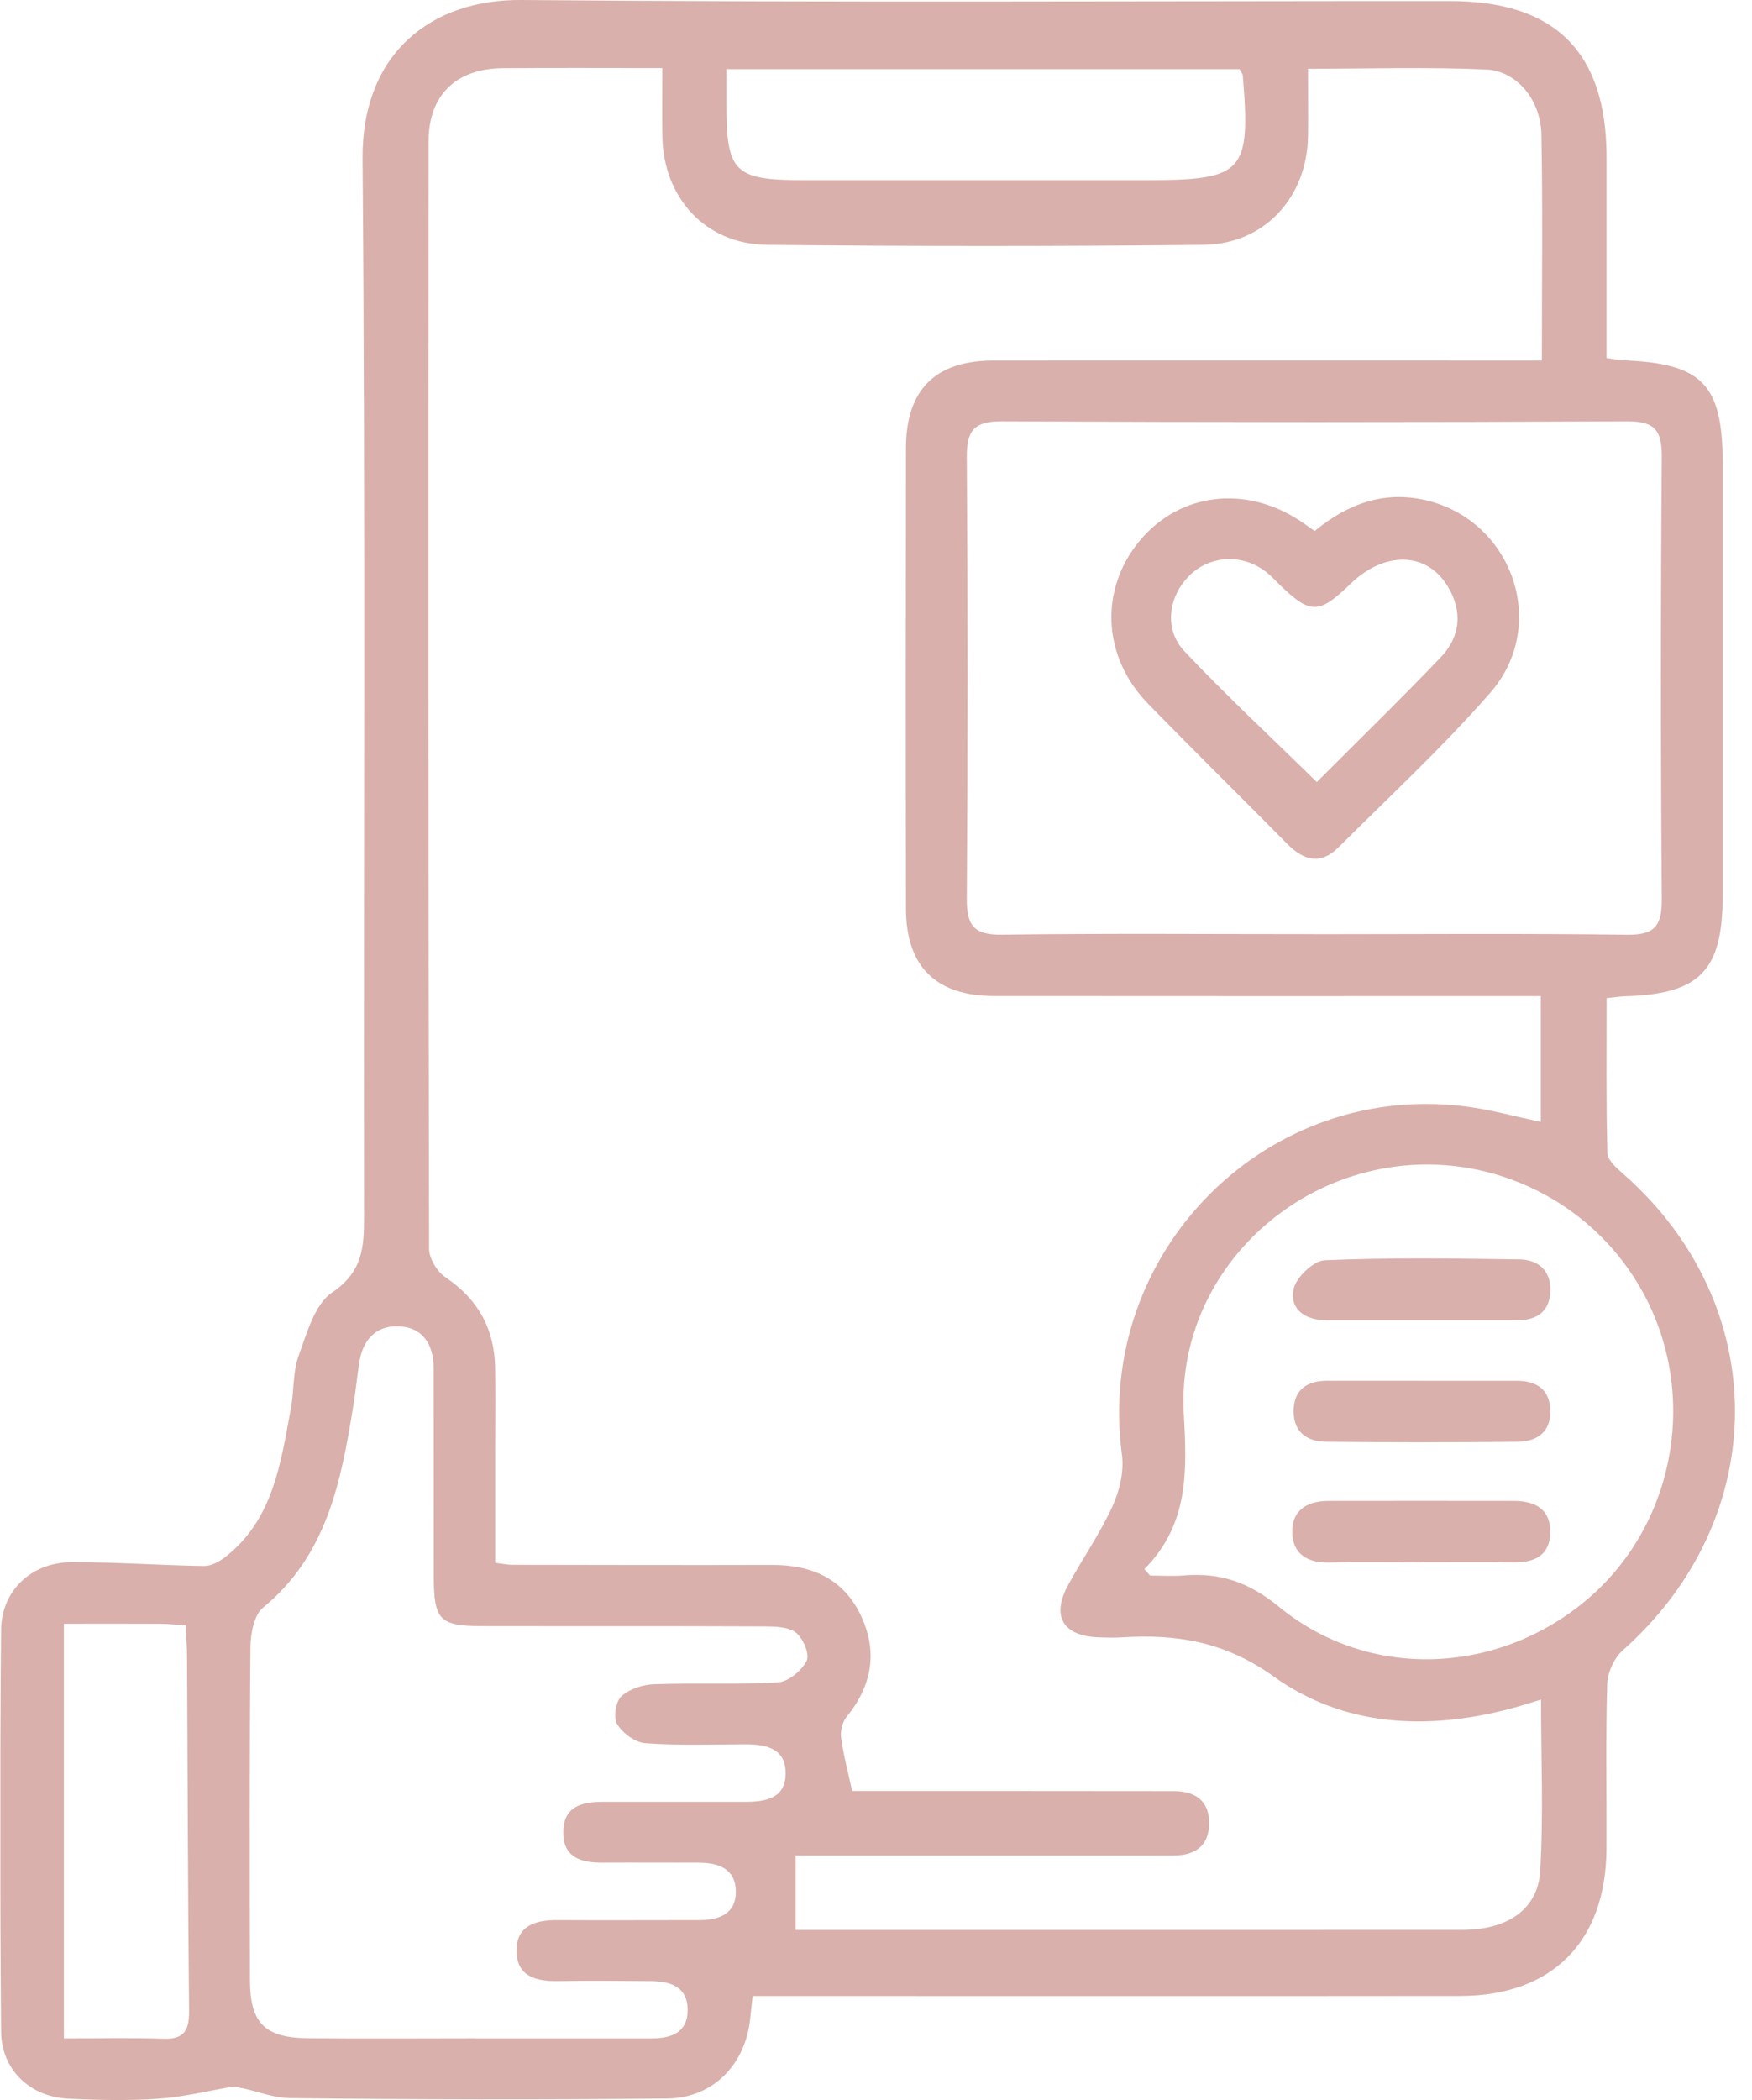 <svg width="101" height="121" viewBox="0 0 101 121" fill="none" xmlns="http://www.w3.org/2000/svg">
<g clip-path="url(#clip0_240_166)">
<path d="M92.613 20.629C93.081 20.694 93.309 20.747 93.541 20.758C98.141 20.934 99.309 22.135 99.309 26.704C99.309 35.008 99.309 43.313 99.309 51.618C99.309 55.921 97.995 57.276 93.716 57.402C93.427 57.409 93.138 57.456 92.62 57.509C92.62 60.504 92.585 63.469 92.663 66.434C92.674 66.847 93.199 67.306 93.577 67.639C102.191 75.198 102.155 87.465 93.538 95.1C93.045 95.537 92.674 96.373 92.652 97.036C92.559 100.199 92.624 103.368 92.609 106.535C92.585 111.867 89.481 115.001 84.178 115.004C71.325 115.019 58.473 115.008 45.623 115.008H43.388C43.334 115.499 43.288 115.89 43.249 116.281C42.995 118.927 41.117 120.889 38.463 120.914C31.207 120.982 23.947 120.975 16.686 120.889C15.554 120.874 14.429 120.308 13.394 120.236C11.972 120.476 10.562 120.828 9.13 120.925C7.412 121.043 5.676 121.004 3.955 120.925C1.73 120.821 0.08 119.264 0.063 117.045C0.002 109.339 -0.002 101.629 0.063 93.923C0.08 91.646 1.809 90.022 4.116 90.011C6.662 90.001 9.208 90.191 11.755 90.23C12.158 90.237 12.626 89.99 12.962 89.732C15.761 87.559 16.183 84.296 16.772 81.129C16.958 80.132 16.872 79.057 17.211 78.128C17.69 76.819 18.136 75.152 19.15 74.467C20.907 73.283 20.99 71.863 20.986 70.085C20.954 49.771 21.072 29.457 20.9 9.147C20.858 3.044 24.893 -0.043 30.053 -4.46371e-05C47.902 0.154 65.754 0.057 83.603 0.061C89.653 0.061 92.609 3.005 92.613 9.033C92.617 12.848 92.613 16.663 92.613 20.629ZM88.838 57.395C88.056 57.395 87.417 57.395 86.778 57.395C76.957 57.395 67.14 57.402 57.319 57.391C53.952 57.388 52.234 55.695 52.227 52.349C52.209 43.507 52.212 34.66 52.227 25.818C52.234 22.444 53.923 20.773 57.291 20.773C67.111 20.765 76.928 20.773 86.749 20.773H88.885C88.885 16.233 88.938 11.995 88.86 7.76C88.824 5.773 87.456 4.084 85.667 4.005C82.303 3.855 78.932 3.962 75.404 3.962C75.404 5.372 75.421 6.616 75.404 7.856C75.346 11.374 72.893 14.067 69.383 14.107C60.994 14.196 52.598 14.193 44.209 14.107C40.681 14.071 38.245 11.406 38.185 7.871C38.163 6.587 38.181 5.3 38.181 3.923C34.921 3.923 31.946 3.905 28.975 3.93C26.303 3.952 24.711 5.468 24.707 8.133C24.686 29.407 24.689 50.678 24.736 71.953C24.736 72.509 25.196 73.266 25.668 73.585C27.564 74.858 28.514 76.582 28.543 78.838C28.564 80.333 28.546 81.825 28.546 83.32C28.546 85.568 28.546 87.817 28.546 90.047C29.05 90.108 29.282 90.162 29.517 90.162C34.517 90.169 39.517 90.183 44.513 90.169C46.784 90.162 48.623 90.958 49.627 93.081C50.612 95.164 50.273 97.129 48.802 98.926C48.559 99.22 48.438 99.743 48.488 100.127C48.62 101.113 48.884 102.078 49.123 103.193C49.998 103.193 50.88 103.193 51.766 103.193C57.062 103.193 62.358 103.193 67.654 103.2C68.922 103.2 69.736 103.77 69.704 105.118C69.672 106.366 68.89 106.897 67.704 106.908C67.286 106.911 66.872 106.911 66.454 106.911C60.205 106.911 53.955 106.911 47.709 106.911C47.081 106.911 46.452 106.911 45.866 106.911V111.2C48.141 111.2 50.509 111.2 52.877 111.2C63.351 111.2 73.825 111.203 84.299 111.196C86.892 111.196 88.653 110.031 88.788 107.815C88.985 104.577 88.838 101.314 88.838 97.929C88.153 98.133 87.649 98.298 87.138 98.434C82.314 99.718 77.493 99.51 73.432 96.602C70.615 94.583 67.818 94.139 64.644 94.343C64.229 94.368 63.812 94.357 63.394 94.343C61.287 94.286 60.583 93.142 61.58 91.32C62.408 89.803 63.408 88.369 64.126 86.805C64.537 85.909 64.808 84.787 64.679 83.829C63.104 72.107 73.118 62.096 84.803 63.795C86.128 63.989 87.431 64.347 88.824 64.645V57.413L88.838 57.395ZM75.768 53.827C81.778 53.827 87.785 53.776 93.795 53.859C95.395 53.88 95.809 53.346 95.799 51.801C95.734 43.32 95.734 34.836 95.799 26.352C95.809 24.825 95.427 24.269 93.809 24.276C81.792 24.337 69.775 24.333 57.758 24.276C56.18 24.269 55.723 24.782 55.733 26.334C55.794 34.815 55.794 43.299 55.733 51.783C55.723 53.318 56.141 53.877 57.744 53.855C63.751 53.773 69.761 53.823 75.771 53.823L75.768 53.827ZM27.382 117.45C30.775 117.45 34.164 117.45 37.556 117.45C38.681 117.45 39.649 117.127 39.642 115.801C39.635 114.481 38.656 114.158 37.542 114.147C35.756 114.133 33.971 114.115 32.189 114.147C30.928 114.169 29.796 113.9 29.778 112.423C29.757 110.952 30.871 110.626 32.135 110.633C34.871 110.648 37.61 110.633 40.345 110.633C41.488 110.633 42.445 110.242 42.42 108.959C42.399 107.686 41.427 107.324 40.292 107.324C38.449 107.327 36.603 107.313 34.76 107.324C33.496 107.331 32.428 107.033 32.471 105.498C32.514 104.075 33.56 103.82 34.735 103.82C37.471 103.824 40.21 103.817 42.945 103.82C44.095 103.82 45.259 103.641 45.291 102.235C45.327 100.722 44.145 100.496 42.906 100.503C41.002 100.514 39.092 100.579 37.199 100.439C36.614 100.396 35.896 99.862 35.578 99.342C35.349 98.972 35.492 98.04 35.821 97.739C36.285 97.312 37.06 97.065 37.713 97.043C40.092 96.957 42.477 97.082 44.849 96.936C45.449 96.9 46.216 96.258 46.506 95.688C46.691 95.326 46.295 94.379 45.881 94.067C45.424 93.723 44.649 93.715 44.013 93.712C38.599 93.687 33.185 93.705 27.771 93.694C25.346 93.69 25.011 93.332 25.007 90.861C25 86.859 25.007 82.854 25 78.852C25 77.475 24.386 76.464 22.95 76.417C21.657 76.378 20.9 77.224 20.707 78.519C20.582 79.344 20.5 80.179 20.365 81.004C19.668 85.343 18.854 89.603 15.161 92.632C14.644 93.059 14.444 94.124 14.437 94.895C14.379 101.289 14.397 107.679 14.408 114.072C14.408 116.55 15.251 117.414 17.74 117.439C20.954 117.472 24.164 117.446 27.378 117.446L27.382 117.45ZM65.969 90.409C66.079 90.535 66.19 90.657 66.301 90.782C66.943 90.782 67.59 90.829 68.229 90.775C70.325 90.596 71.997 91.159 73.729 92.579C78.864 96.788 86.199 96.527 91.349 92.281C96.409 88.111 97.916 80.806 94.941 74.901C91.963 68.998 85.26 65.918 78.853 67.517C72.514 69.099 67.879 74.854 68.243 81.448C68.429 84.772 68.54 87.817 65.969 90.413V90.409ZM71.454 3.987H41.877C41.877 4.719 41.877 5.357 41.877 5.995C41.87 9.915 42.334 10.381 46.291 10.381C52.891 10.381 59.494 10.381 66.094 10.381C71.704 10.381 72.111 9.936 71.643 4.328C71.639 4.274 71.59 4.228 71.457 3.984L71.454 3.987ZM3.684 93.554V117.45C5.655 117.45 7.541 117.403 9.423 117.468C10.637 117.511 10.915 116.959 10.901 115.847C10.833 109.052 10.819 102.257 10.783 95.462C10.783 94.884 10.733 94.307 10.701 93.644C10.119 93.611 9.655 93.561 9.194 93.561C7.423 93.55 5.651 93.558 3.68 93.558L3.684 93.554Z" fill="#D9B0AB"/>
<path d="M75.793 30.594C77.692 29.027 79.767 28.278 82.135 28.808C87.177 29.938 89.327 36.002 85.913 39.914C83.178 43.044 80.106 45.884 77.157 48.828C76.146 49.839 75.164 49.596 74.218 48.635C71.543 45.92 68.822 43.259 66.165 40.527C63.529 37.816 63.379 33.915 65.725 31.129C68.018 28.407 71.75 27.941 74.896 29.977C75.143 30.139 75.382 30.315 75.785 30.594H75.793ZM75.914 45.059C78.292 42.675 80.717 40.319 83.053 37.877C84.206 36.672 84.328 35.199 83.446 33.764C82.217 31.77 79.803 31.749 77.835 33.657C76.032 35.407 75.532 35.407 73.75 33.671C73.496 33.423 73.253 33.155 72.971 32.939C71.611 31.896 69.768 31.993 68.582 33.151C67.357 34.345 67.079 36.245 68.272 37.515C70.711 40.1 73.321 42.521 75.914 45.063V45.059Z" fill="#D9B0AB"/>
<path d="M81.996 76.073C80.156 76.073 78.314 76.073 76.475 76.073C75.271 76.073 74.343 75.46 74.564 74.302C74.693 73.621 75.718 72.638 76.371 72.613C80.103 72.451 83.849 72.509 87.588 72.563C88.659 72.577 89.406 73.19 89.377 74.366C89.349 75.532 88.631 76.062 87.517 76.07C85.677 76.084 83.835 76.073 81.996 76.077V76.073Z" fill="#D9B0AB"/>
<path d="M81.952 90.022C80.17 90.022 78.388 89.997 76.606 90.029C75.417 90.051 74.553 89.577 74.499 88.362C74.438 87.039 75.335 86.479 76.585 86.479C80.149 86.476 83.713 86.472 87.277 86.479C88.505 86.479 89.412 86.971 89.369 88.344C89.33 89.617 88.462 90.033 87.298 90.022C85.516 90.004 83.734 90.018 81.952 90.018V90.022Z" fill="#D9B0AB"/>
<path d="M82.07 79.558C83.852 79.558 85.638 79.562 87.42 79.558C88.523 79.555 89.298 80.003 89.37 81.176C89.448 82.445 88.662 83.062 87.498 83.073C83.813 83.112 80.124 83.109 76.438 83.073C75.36 83.062 74.581 82.52 74.574 81.341C74.567 80.075 75.338 79.551 76.538 79.555C78.381 79.558 80.224 79.555 82.067 79.555L82.07 79.558Z" fill="#D9B0AB"/>
</g>
<defs>
<clipPath id="clip0_240_166">
<rect width="100" height="121" fill="white" transform="translate(0.023)"/>
</clipPath>
</defs>
</svg>
